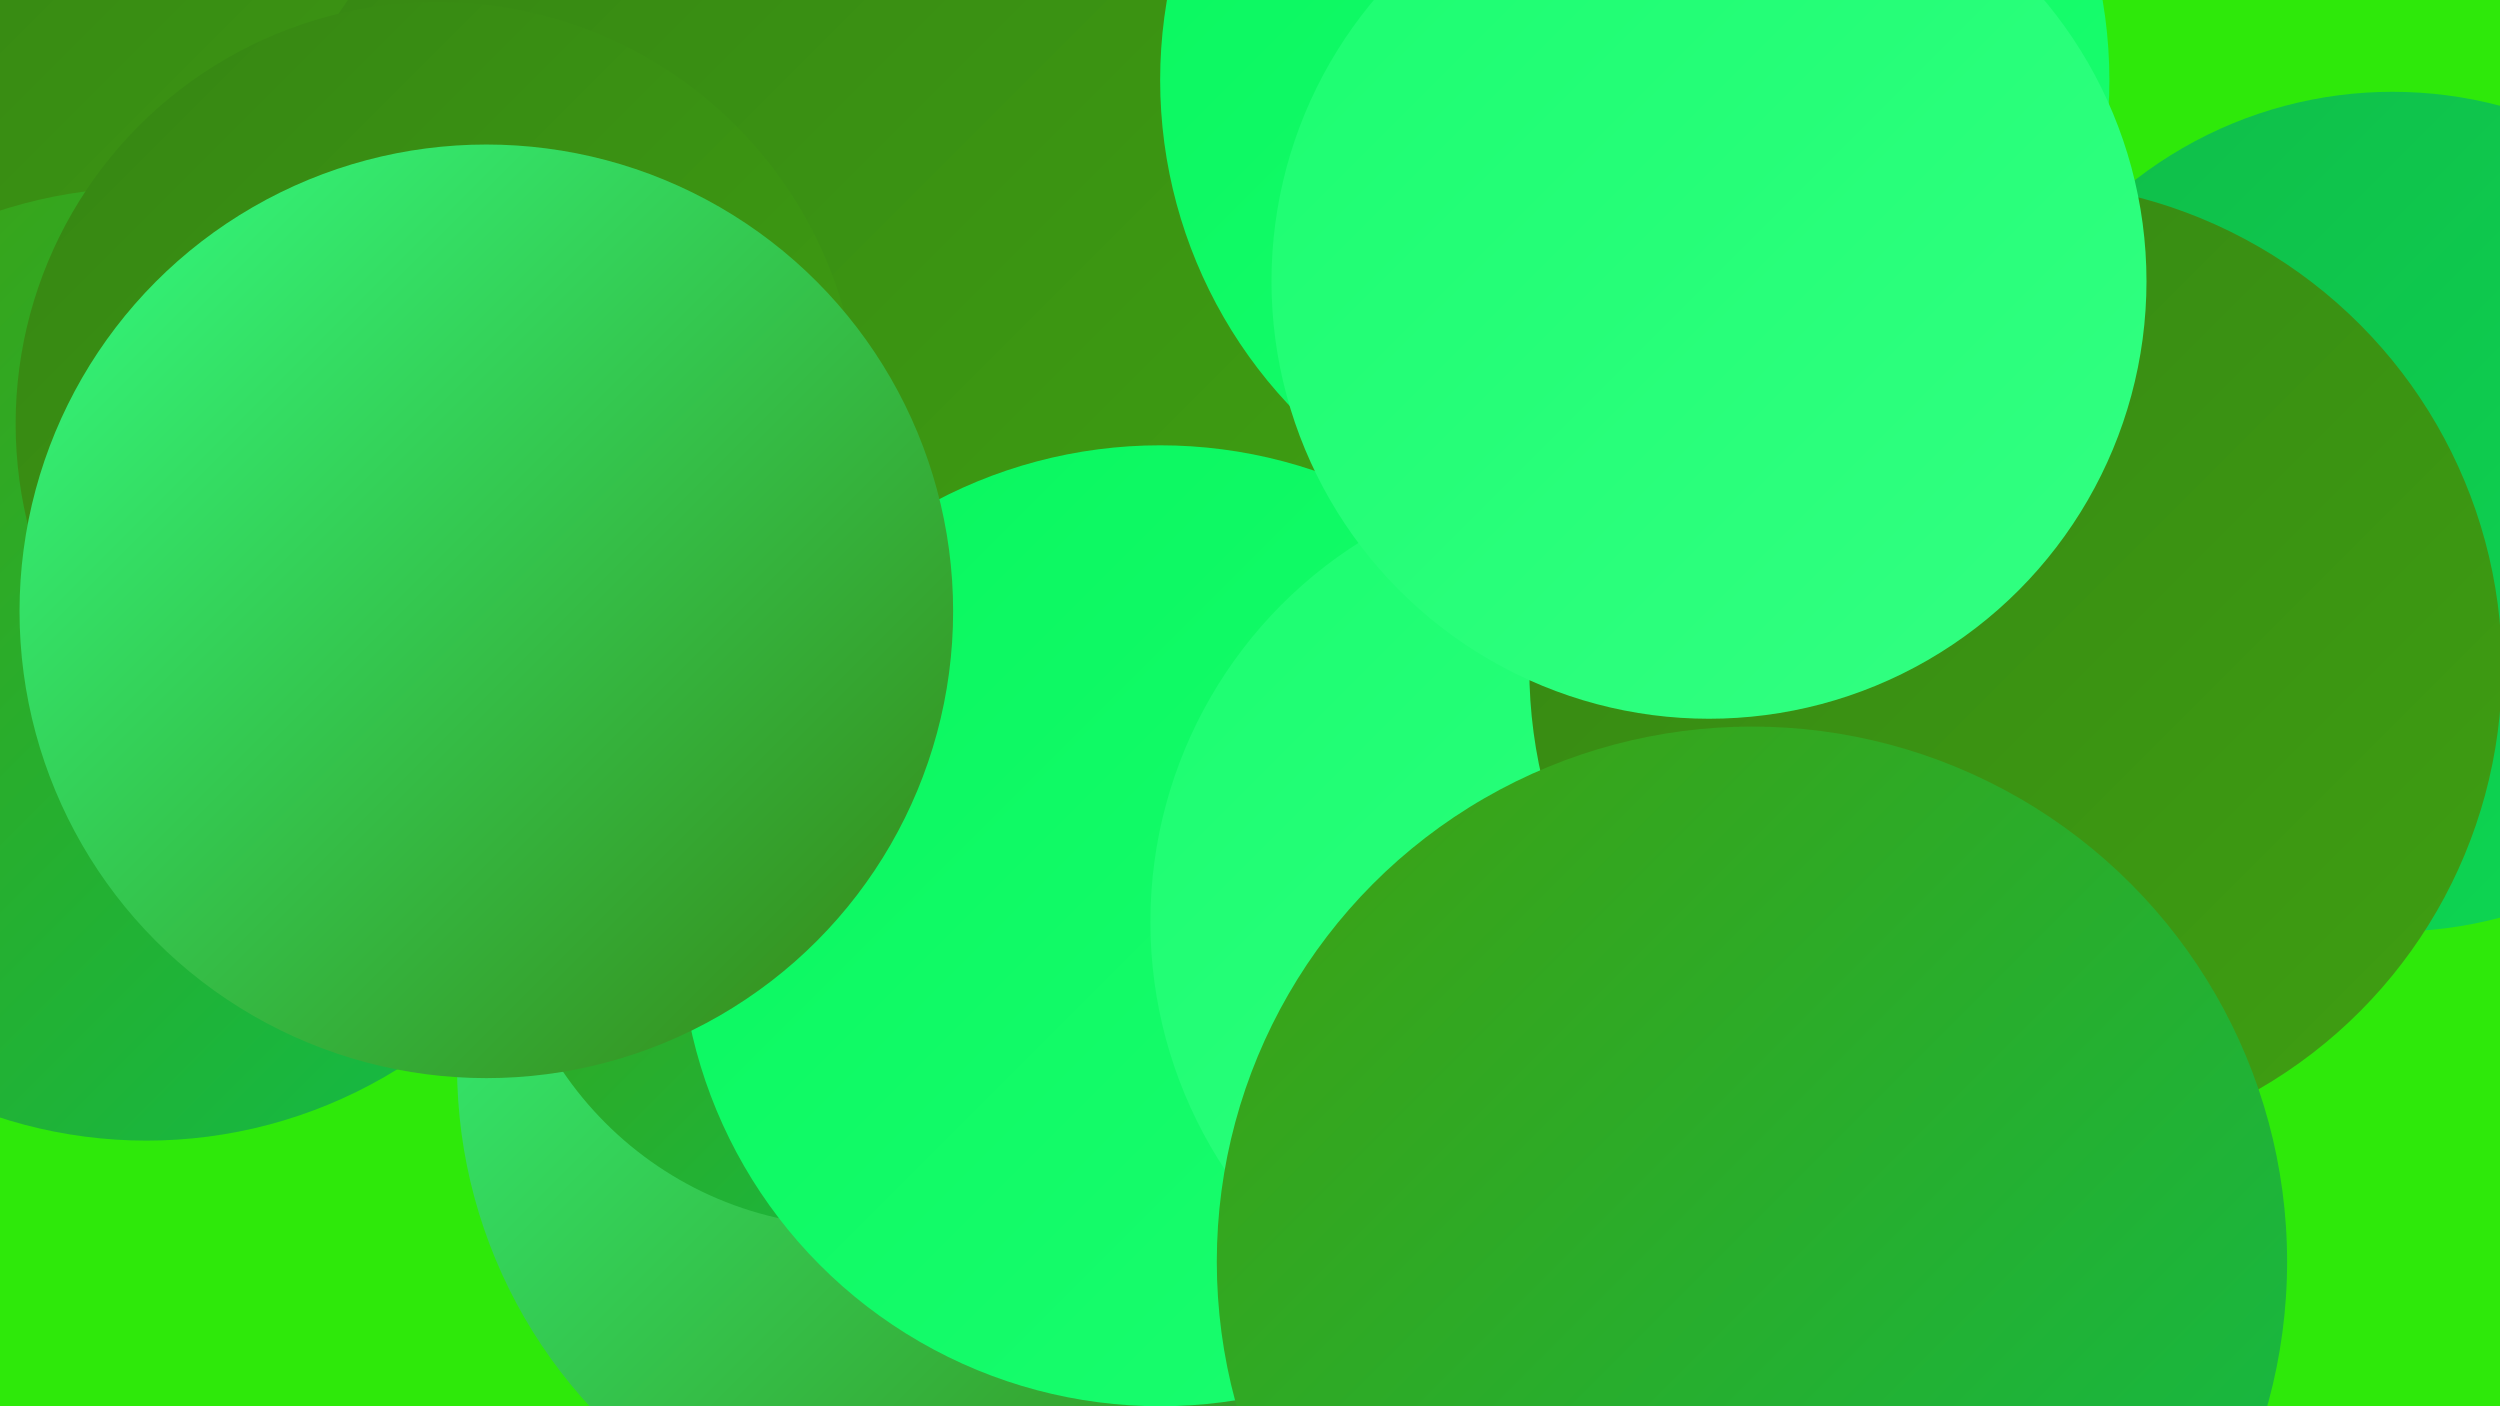<?xml version="1.0" encoding="UTF-8"?><svg width="1280" height="720" xmlns="http://www.w3.org/2000/svg"><defs><linearGradient id="grad0" x1="0%" y1="0%" x2="100%" y2="100%"><stop offset="0%" style="stop-color:#368513;stop-opacity:1" /><stop offset="100%" style="stop-color:#3fa012;stop-opacity:1" /></linearGradient><linearGradient id="grad1" x1="0%" y1="0%" x2="100%" y2="100%"><stop offset="0%" style="stop-color:#3fa012;stop-opacity:1" /><stop offset="100%" style="stop-color:#10bc49;stop-opacity:1" /></linearGradient><linearGradient id="grad2" x1="0%" y1="0%" x2="100%" y2="100%"><stop offset="0%" style="stop-color:#10bc49;stop-opacity:1" /><stop offset="100%" style="stop-color:#0cd953;stop-opacity:1" /></linearGradient><linearGradient id="grad3" x1="0%" y1="0%" x2="100%" y2="100%"><stop offset="0%" style="stop-color:#0cd953;stop-opacity:1" /><stop offset="100%" style="stop-color:#08f75e;stop-opacity:1" /></linearGradient><linearGradient id="grad4" x1="0%" y1="0%" x2="100%" y2="100%"><stop offset="0%" style="stop-color:#08f75e;stop-opacity:1" /><stop offset="100%" style="stop-color:#1bfe70;stop-opacity:1" /></linearGradient><linearGradient id="grad5" x1="0%" y1="0%" x2="100%" y2="100%"><stop offset="0%" style="stop-color:#1bfe70;stop-opacity:1" /><stop offset="100%" style="stop-color:#33ff82;stop-opacity:1" /></linearGradient><linearGradient id="grad6" x1="0%" y1="0%" x2="100%" y2="100%"><stop offset="0%" style="stop-color:#33ff82;stop-opacity:1" /><stop offset="100%" style="stop-color:#368513;stop-opacity:1" /></linearGradient></defs><rect width="1280" height="720" fill="#2ee90a" /><circle cx="522" cy="376" r="268" fill="url(#grad6)" /><circle cx="491" cy="546" r="257" fill="url(#grad6)" /><circle cx="1225" cy="262" r="215" fill="url(#grad2)" /><circle cx="225" cy="52" r="262" fill="url(#grad6)" /><circle cx="758" cy="89" r="213" fill="url(#grad1)" /><circle cx="560" cy="56" r="227" fill="url(#grad0)" /><circle cx="170" cy="62" r="229" fill="url(#grad0)" /><circle cx="848" cy="464" r="262" fill="url(#grad2)" /><circle cx="701" cy="264" r="282" fill="url(#grad0)" /><circle cx="438" cy="447" r="181" fill="url(#grad1)" /><circle cx="406" cy="161" r="279" fill="url(#grad0)" /><circle cx="837" cy="41" r="243" fill="url(#grad4)" /><circle cx="594" cy="474" r="246" fill="url(#grad4)" /><circle cx="75" cy="340" r="244" fill="url(#grad1)" /><circle cx="819" cy="472" r="230" fill="url(#grad5)" /><circle cx="224" cy="217" r="216" fill="url(#grad0)" /><circle cx="1032" cy="342" r="249" fill="url(#grad0)" /><circle cx="897" cy="646" r="274" fill="url(#grad1)" /><circle cx="249" cy="313" r="239" fill="url(#grad6)" /><circle cx="875" cy="144" r="224" fill="url(#grad5)" /></svg>